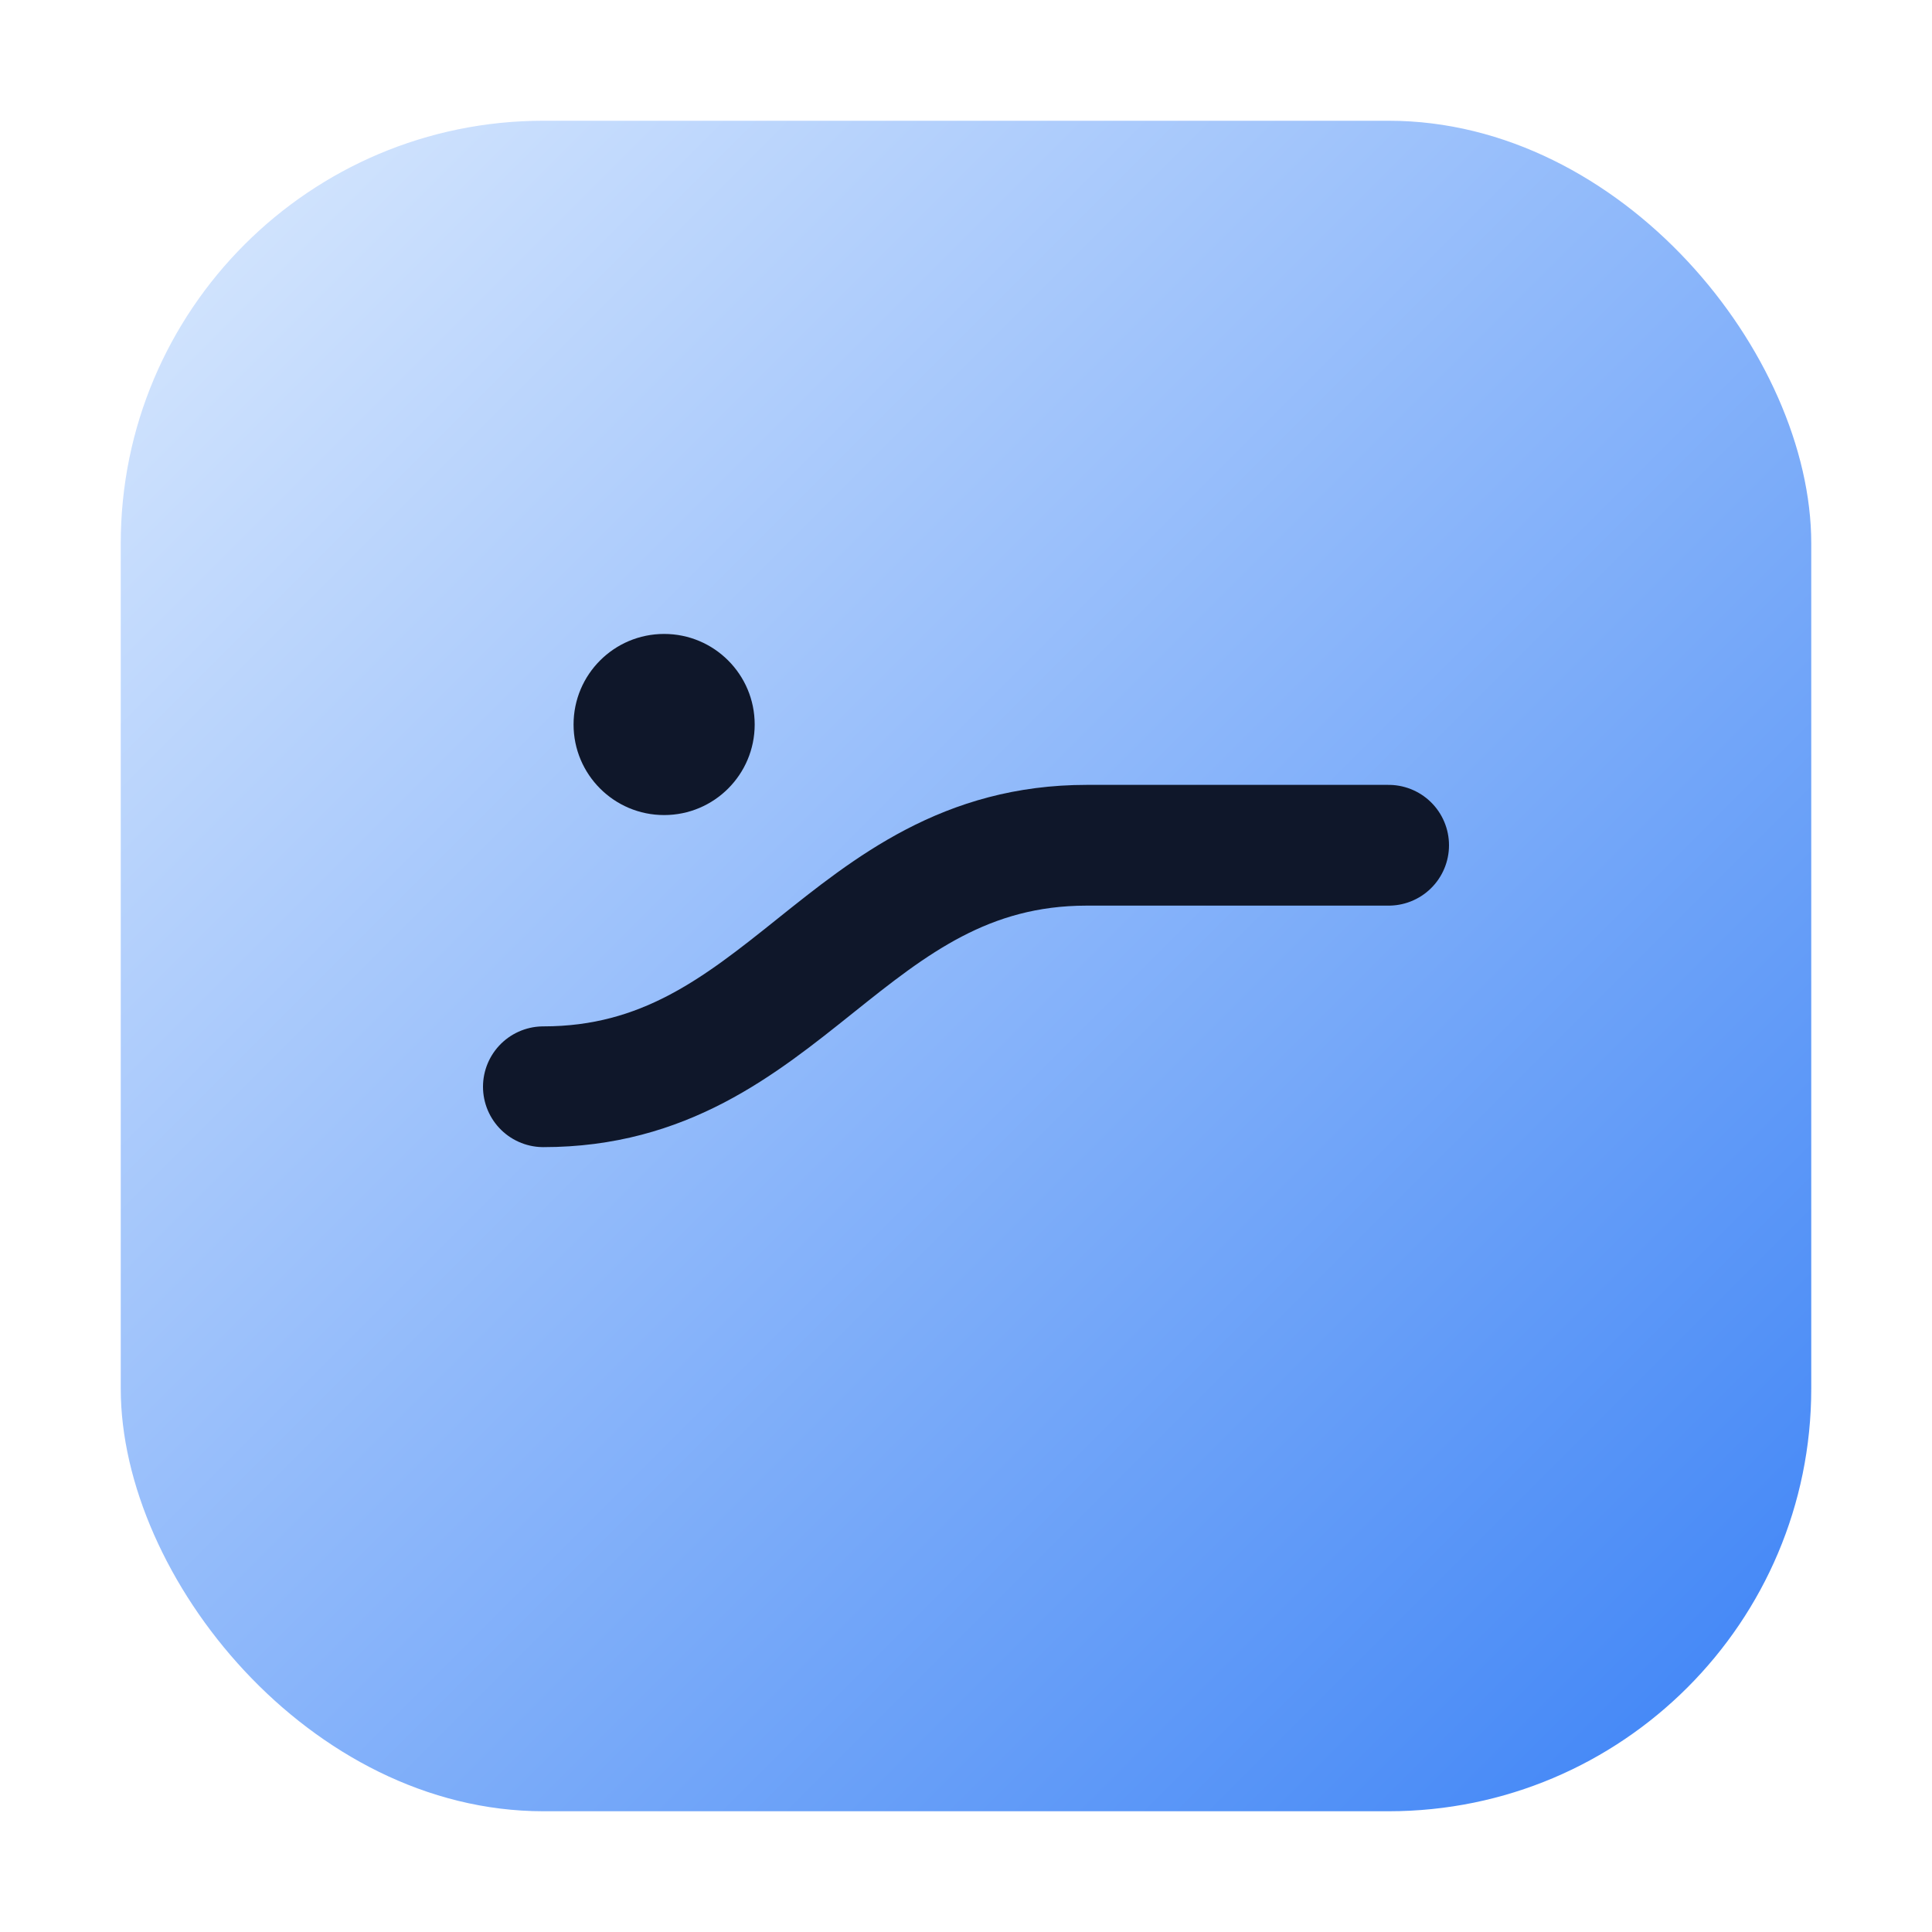 <svg xmlns="http://www.w3.org/2000/svg" viewBox="0 0 64 64">
  <defs>
    <linearGradient id="g" x1="0" x2="1" y1="0" y2="1">
      <stop offset="0" stop-color="#DBEAFE"/>
      <stop offset="1" stop-color="#3B82F6"/>
    </linearGradient>
  </defs>
  <rect x="4" y="4" width="56" height="56" rx="14" fill="url(#g)"/>
  <path d="M18 36c8 0 10-8 18-8h10" stroke="#0F172A" stroke-width="4" stroke-linecap="round" fill="none"/>
  <circle cx="22" cy="24" r="3" fill="#0F172A"/>
</svg>
